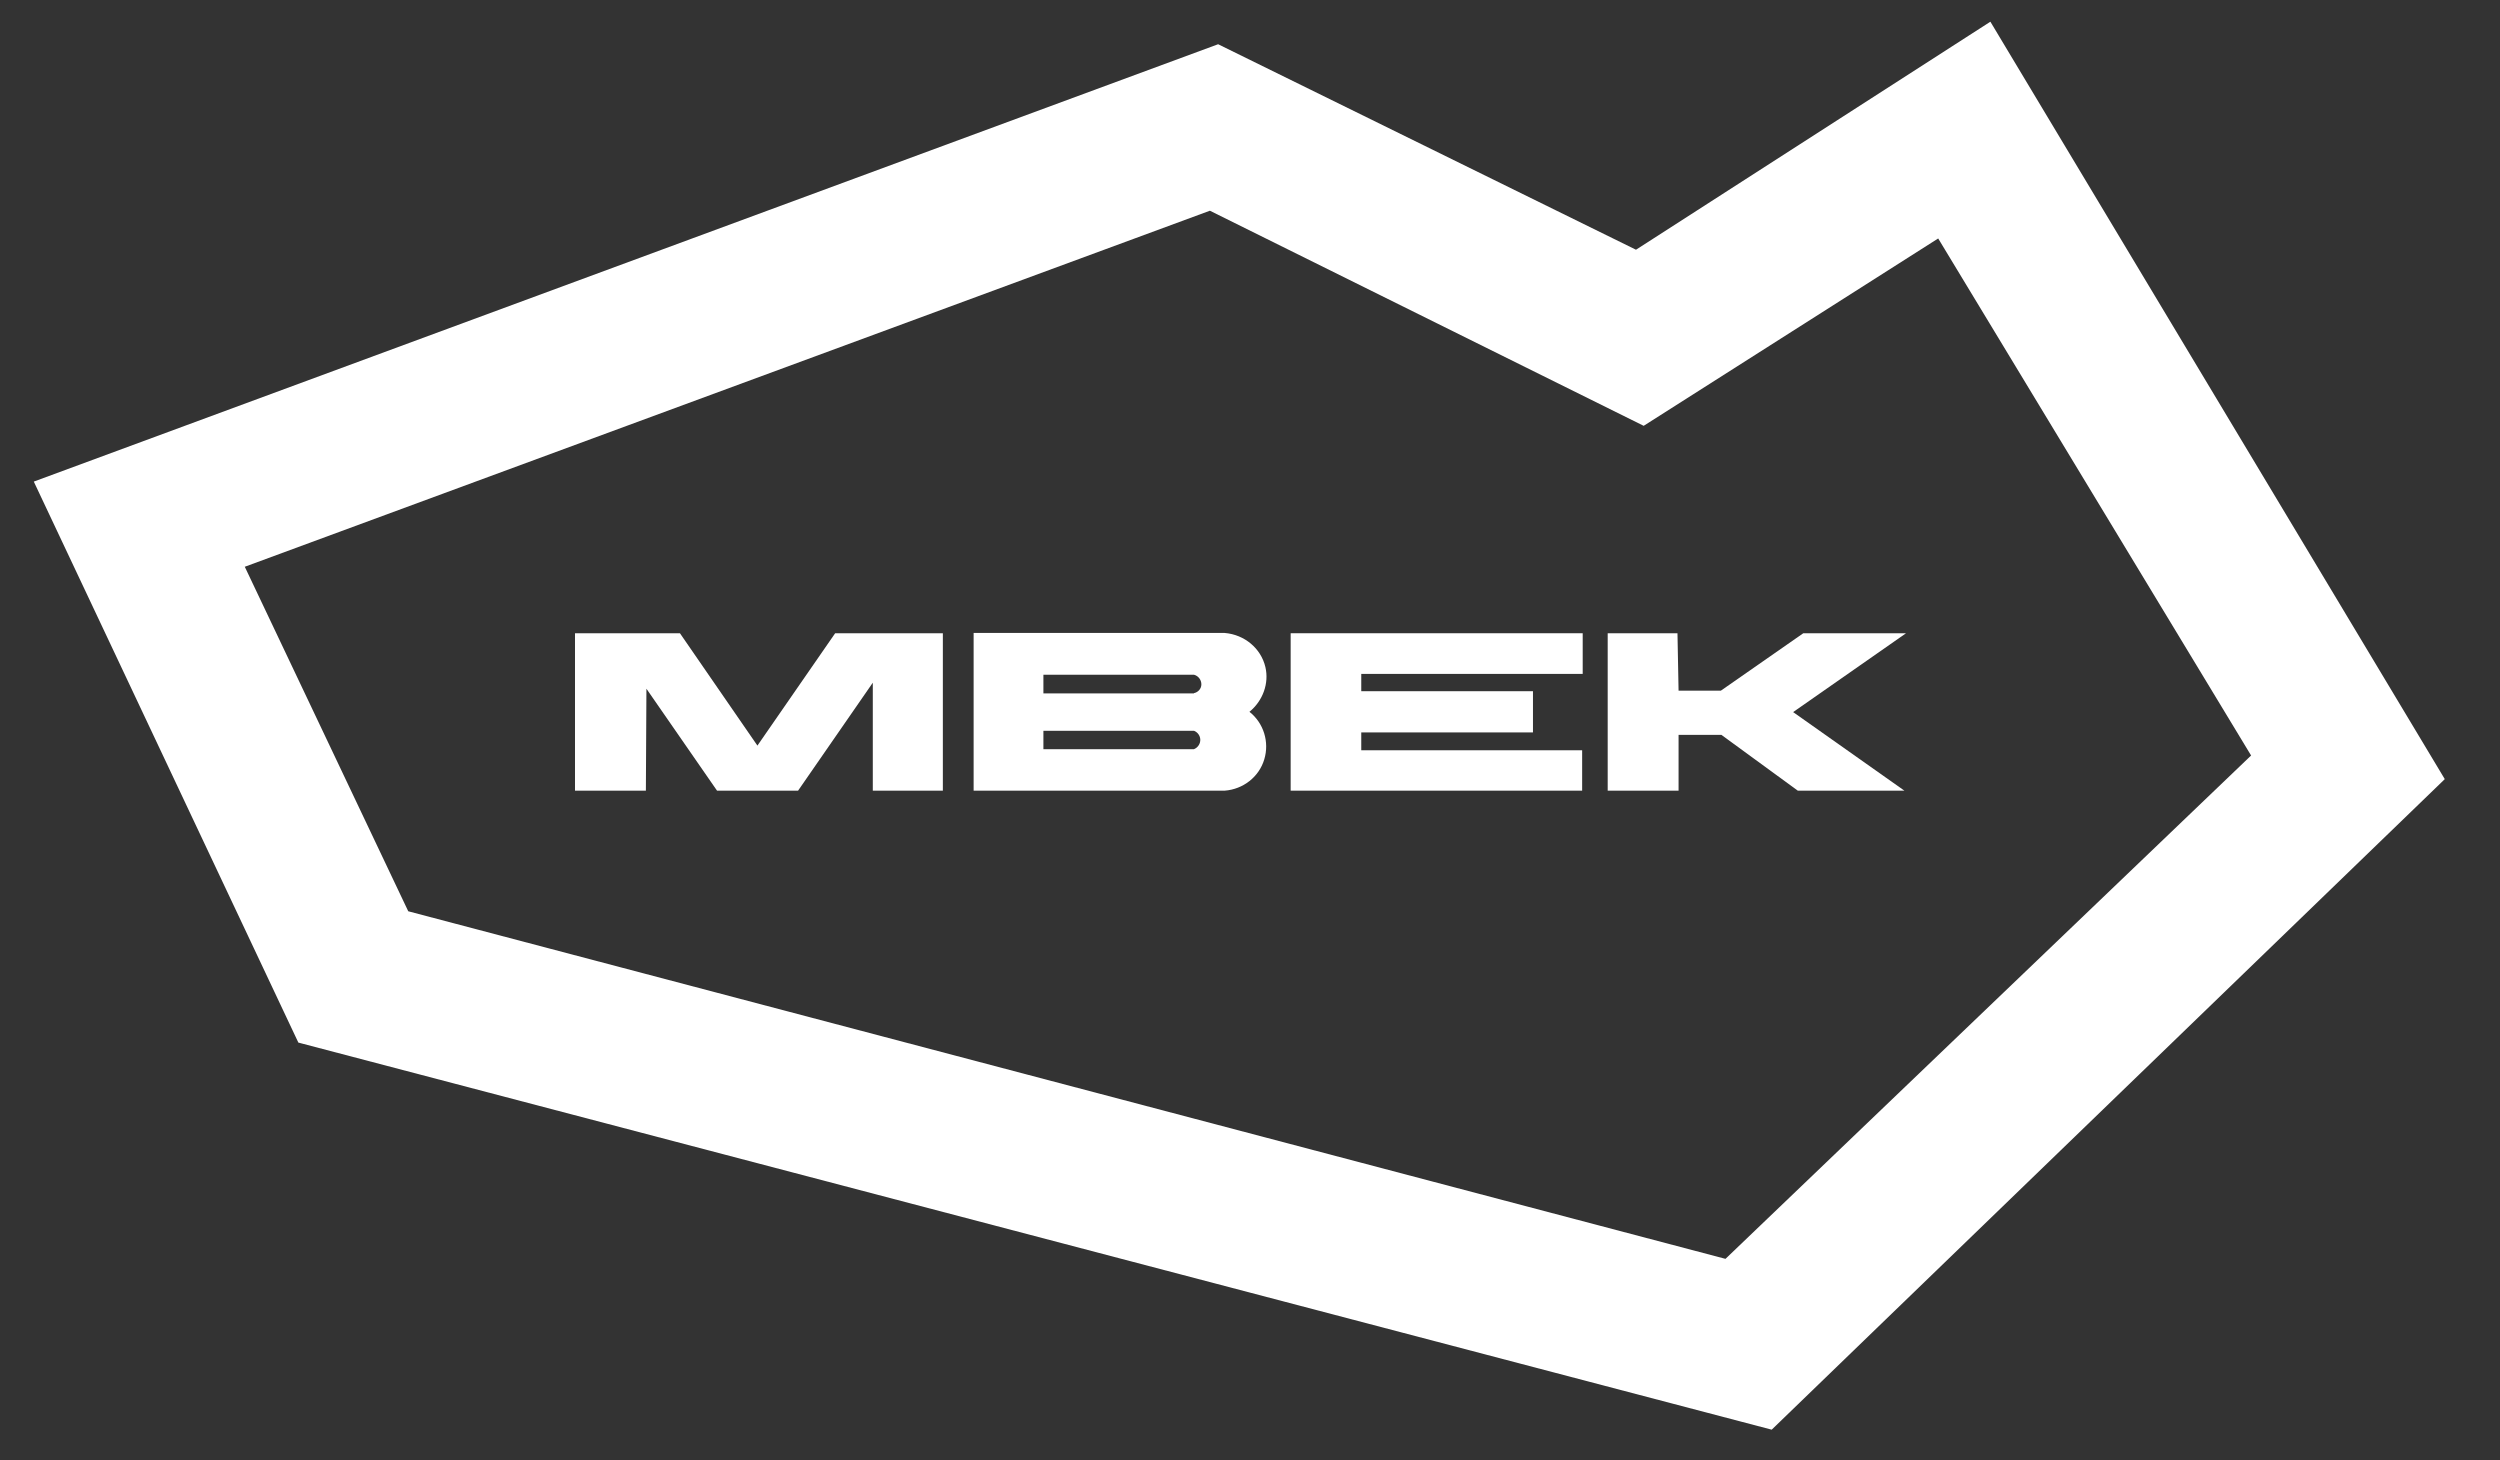 <?xml version="1.0" encoding="UTF-8"?>
<svg id="Layer_1" xmlns="http://www.w3.org/2000/svg" version="1.1" viewBox="0 0 910 531.5">
  <rect x="0" y="0" width="910" height="531.5" fill="#333333" stroke="none"/>
  <!-- Generator: Adobe Illustrator 29.0.1, SVG Export Plug-In . SVG Version: 2.1.0 Build 192)  -->
  <defs>
    <style>
      .st0 {
        fill: #fff;
      }
    </style>
  </defs>
  <path class="st0" d="M724.5,7.9l-129,83L443.4,16.1,12.3,175.3l96.3,204.2,536.3,140.9,245-236.8L724.5,7.9h0ZM628,458.2l-479.4-126.5-59.5-125.4L440.4,76.7l157.9,78.3,107.2-68.2,113.9,188.2-191.3,183.2h-.1Z"/>
  <polygon class="st0" points="275.7 271.4 247.5 230.5 209.3 230.5 209.3 287.8 235.1 287.8 235.3 250.7 261 287.8 290.5 287.8 317.7 248.5 317.7 287.8 343.2 287.8 343.2 230.5 304 230.5 275.7 271.4"/>
  <polygon class="st0" points="469.8 287.8 575.9 287.8 575.9 273.1 495.5 273.1 495.5 266.6 558 266.6 558 251.6 495.5 251.6 495.5 245.3 576.1 245.3 576.1 230.5 469.8 230.5 469.8 287.8"/>
  <polygon class="st0" points="656.4 230.5 626.4 251.4 611 251.4 610.6 230.5 585.2 230.5 585.2 287.8 611 287.8 611 267.5 626.6 267.5 654.4 287.8 693.2 287.8 652.7 259.2 693.8 230.5 656.4 230.5"/>
  <path class="st0" d="M460.6,242.8c-1.6-6.8-7.6-11.8-14.8-12.4h-91.4v57.4h91.4c6.7-.5,12.5-5,14.4-11.4,1.9-6.3-.2-13.2-5.4-17.3,4.9-4,7.2-10.4,5.8-16.3h0ZM434.6,272.7h-54.8v-6.7h54.8c1.3.5,2.2,1.7,2.3,3.1.1,1.5-.8,3-2.3,3.6ZM434.6,252.4h-54.8v-6.8h54.8c1.6.4,2.7,1.9,2.7,3.5s-1.2,2.9-2.7,3.2h0Z"/>
</svg>